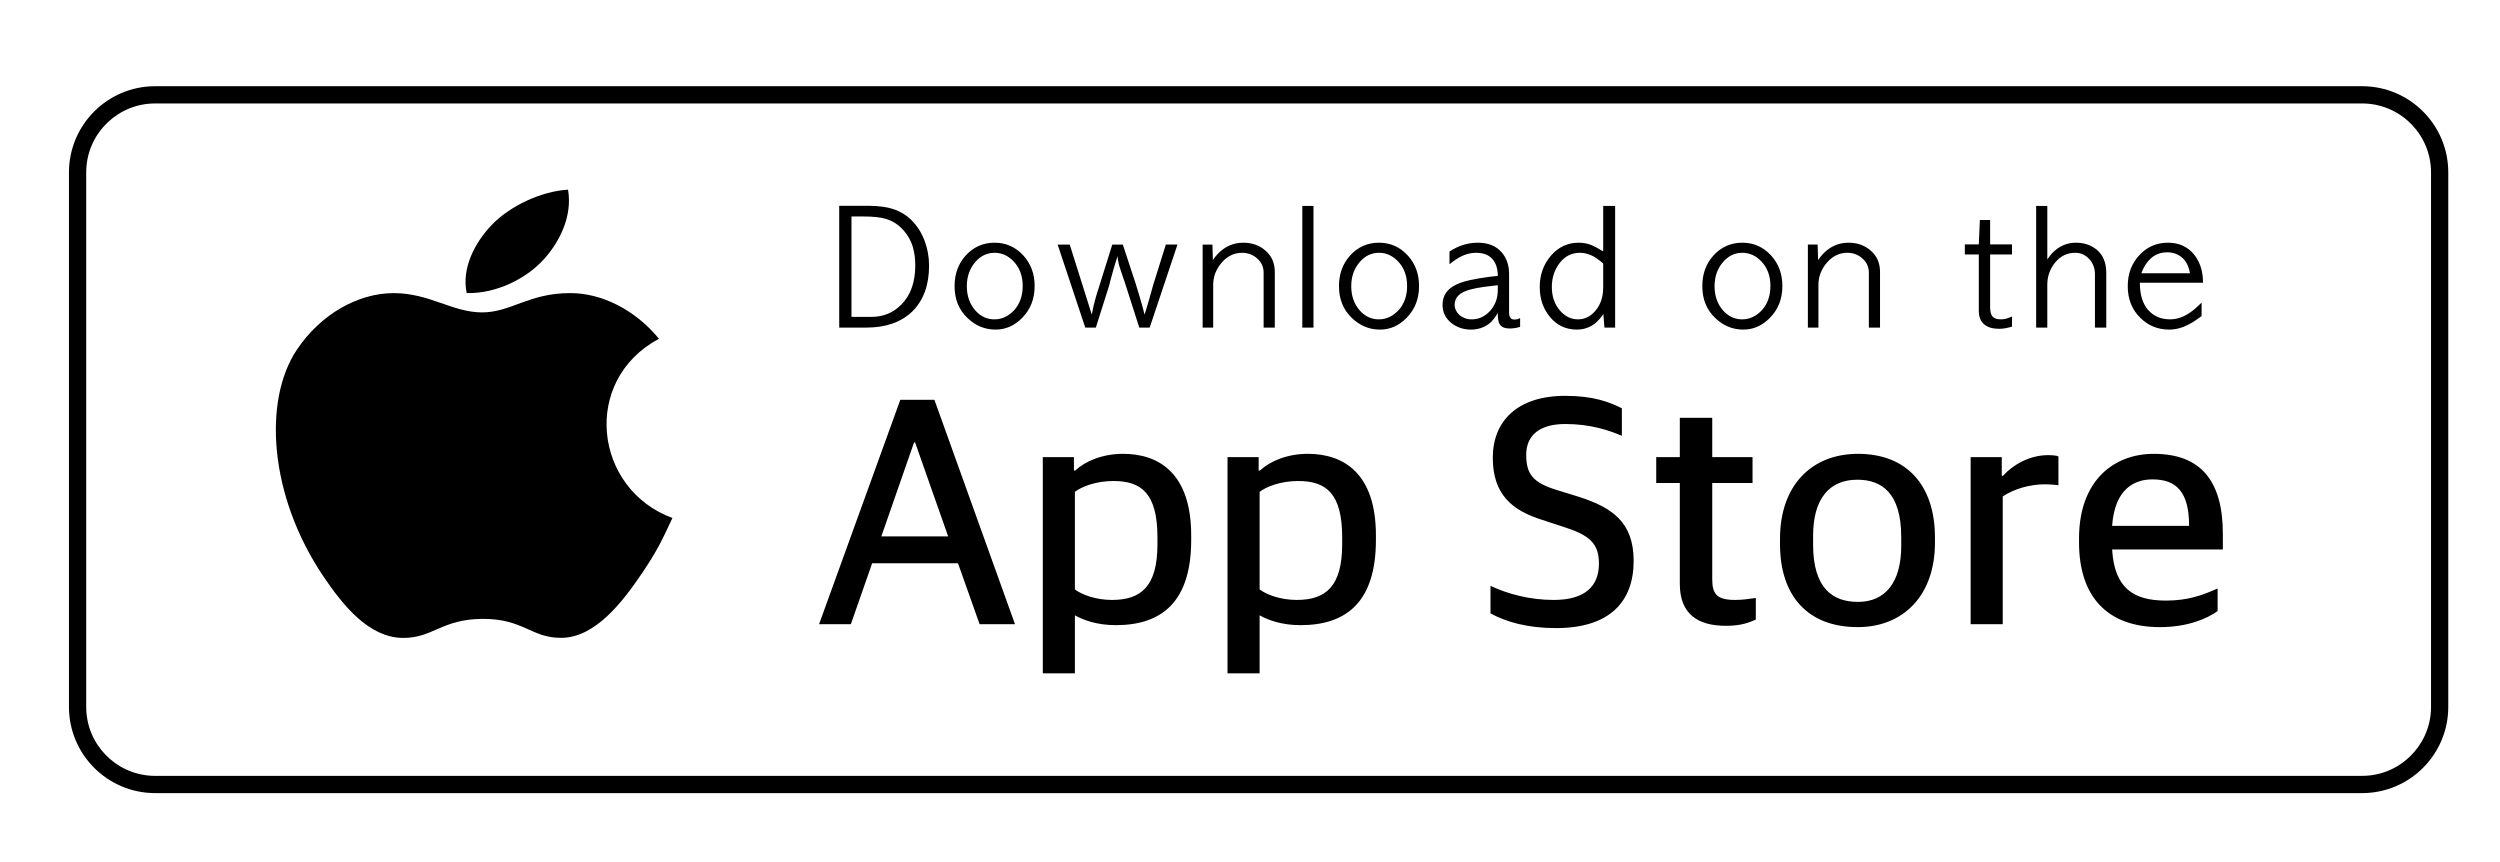 <svg height="50" viewBox="0 0 145 50" width="145" xmlns="http://www.w3.org/2000/svg"><g fill="#000" fill-rule="evenodd" transform="translate(4 5)"><path d="m133 0c2.761 0 5 2.239 5 5v31c0 2.761-2.239 5-5 5h-128c-2.761 0-5-2.239-5-5v-31c0-2.761 2.239-5 5-5zm0 1h-128c-2.142 0-3.891 1.684-3.995 3.8l-.005.2v31c0 2.142 1.684 3.891 3.8 3.995l.2.005h128c2.142 0 3.891-1.684 3.995-3.8l.005-.2v-31c0-2.142-1.684-3.891-3.8-3.995z" fill-rule="nonzero"/><g transform="translate(12 6)"><path d="m23 19.044c-.629 1.359-.93 1.966-1.739 3.167-1.13 1.678-2.721 3.766-4.693 3.784-1.753.016-2.203-1.113-4.581-1.1-2.378.013-2.875 1.12-4.628 1.104-1.972-.018-3.48-1.904-4.61-3.581-3.158-4.69-3.488-10.194-1.54-13.12 1.384-2.08 3.567-3.297 5.621-3.297 2.09 0 3.404 1.118 5.133 1.118 1.676 0 2.698-1.12 5.115-1.12 1.827 0 3.762.97 5.142 2.649-4.519 2.416-3.785 8.713.781 10.396"/><path d="m15.535 4.048c.95-1.05 1.672-2.533 1.411-4.048-1.552.092-3.37.942-4.43 2.05-.963 1.006-1.757 2.498-1.448 3.948 1.695.045 3.449-.826 4.467-1.951"/></g><g fill-rule="nonzero"><path d="m46.259 14c1.128 0 2.016-.315 2.664-.945.642-.642.963-1.524.963-2.646 0-.504-.087-.987-.261-1.449s-.426-.858-.756-1.188c-.138-.138-.285-.257-.441-.355s-.321-.181-.495-.247c-.42-.156-.942-.234-1.566-.234h-1.692v7.065zm.288-.621h-1.161v-5.823h.702c.564 0 1.002.048 1.314.144.324.102.609.27.855.504.336.324.57.714.702 1.17.042.156.073.318.095.486s.032.348.032.54c0 .972-.273 1.731-.819 2.277-.468.468-1.041.702-1.719.702zm7.194.738c.588 0 1.104-.228 1.548-.684.48-.486.72-1.101.72-1.845 0-.708-.222-1.302-.666-1.782-.45-.486-1.002-.729-1.656-.729-.66 0-1.215.243-1.665.729-.438.48-.657 1.077-.657 1.791 0 .756.249 1.371.747 1.845.468.45 1.011.675 1.629.675zm-.063-.594c-.432 0-.801-.171-1.107-.513-.33-.378-.495-.849-.495-1.413 0-.558.168-1.029.504-1.413.306-.348.675-.522 1.107-.522.42 0 .789.168 1.107.504.348.366.522.84.522 1.422 0 .564-.162 1.029-.486 1.395-.336.36-.72.54-1.152.54zm5.88.477.765-2.412c.012-.054.039-.162.081-.324s.102-.378.18-.648c.024-.09.056-.198.095-.324s.086-.27.14-.432c0 .06.006.126.018.198s.03.159.054.261c.012.06.046.172.103.338s.134.392.23.679l.855 2.664h.603l1.611-4.815h-.675l-.738 2.358c-.066.252-.134.495-.203.729s-.137.465-.203.693c-.012.042-.025.084-.041.126s-.032.093-.05.153c-.066-.27-.145-.562-.238-.877s-.184-.62-.275-.913l-.747-2.268h-.612l-.774 2.475c-.042.114-.078.225-.108.333s-.06.213-.09.315c-.042.144-.081.292-.117.446s-.069.317-.099.49l-1.278-4.059h-.702l1.602 4.815zm6.807 0v-2.475c0-.48.165-.912.495-1.296.33-.378.723-.567 1.179-.567.342 0 .636.111.882.333.246.216.369.492.369.828v3.177h.648v-3.222c0-.516-.177-.927-.531-1.233-.348-.312-.78-.468-1.296-.468-.444 0-.843.132-1.197.396-.216.162-.405.366-.567.612l-.027-.9h-.567v4.815zm5.817 0v-7.056h-.648v7.056zm3.855.117c.588 0 1.104-.228 1.548-.684.48-.486.72-1.101.72-1.845 0-.708-.222-1.302-.666-1.782-.45-.486-1.002-.729-1.656-.729-.66 0-1.215.243-1.665.729-.438.48-.657 1.077-.657 1.791 0 .756.249 1.371.747 1.845.468.45 1.011.675 1.629.675zm-.063-.594c-.432 0-.801-.171-1.107-.513-.33-.378-.495-.849-.495-1.413 0-.558.168-1.029.504-1.413.306-.348.675-.522 1.107-.522.42 0 .789.168 1.107.504.348.366.522.84.522 1.422 0 .564-.162 1.029-.486 1.395-.336.36-.72.54-1.152.54zm5.34.594c.414 0 .777-.123 1.089-.369.078-.066.156-.148.234-.247s.156-.214.234-.346c0 .336.039.555.117.657.096.162.297.243.603.243.06 0 .144-.007.252-.022s.216-.041.324-.076v-.504c-.018.006-.041.015-.068.027s-.059.024-.095.036c-.024.006-.048.011-.072.013s-.054.004-.09.004c-.12 0-.203-.037-.247-.113s-.068-.164-.068-.266v-2.268c0-.498-.141-.912-.423-1.242-.324-.378-.786-.567-1.386-.567-.588 0-1.137.171-1.647.513v.738c.12-.102.231-.186.333-.252s.195-.123.279-.171c.156-.084.31-.145.464-.184s.307-.059.464-.059c.414 0 .728.118.941.355s.32.566.32.986l-.432.045c-.456.06-.848.126-1.175.198s-.59.156-.787.252c-.54.252-.81.645-.81 1.179 0 .426.168.777.504 1.053.324.258.705.387 1.143.387zm.045-.594c-.15 0-.286-.024-.409-.072s-.227-.111-.31-.189-.15-.167-.198-.266-.072-.203-.072-.31c0-.366.204-.63.612-.792.306-.132.834-.237 1.584-.315l.306-.036v.288c0 .462-.147.861-.441 1.197-.306.33-.663.495-1.071.495zm6.087.594c.396 0 .744-.114 1.044-.342.084-.066.168-.145.252-.238s.168-.2.252-.32l.063.783h.621v-7.056h-.693v2.637c-.138-.084-.263-.156-.373-.216s-.208-.108-.292-.144c-.234-.096-.486-.144-.756-.144-.648 0-1.188.255-1.62.765-.426.498-.639 1.101-.639 1.809 0 .684.201 1.266.603 1.746.408.48.921.72 1.539.72zm.081-.594c-.402 0-.75-.168-1.044-.504-.318-.366-.477-.825-.477-1.377 0-.516.144-.969.432-1.359.306-.414.705-.621 1.197-.621.198 0 .402.042.612.126s.456.249.738.495v1.386c0 .54-.144.984-.432 1.332s-.63.522-1.026.522zm9.582.594c.588 0 1.104-.228 1.548-.684.48-.486.72-1.101.72-1.845 0-.708-.222-1.302-.666-1.782-.45-.486-1.002-.729-1.656-.729-.66 0-1.215.243-1.665.729-.438.48-.657 1.077-.657 1.791 0 .756.249 1.371.747 1.845.468.45 1.011.675 1.629.675zm-.063-.594c-.432 0-.801-.171-1.107-.513-.33-.378-.495-.849-.495-1.413 0-.558.168-1.029.504-1.413.306-.348.675-.522 1.107-.522.42 0 .789.168 1.107.504.348.366.522.84.522 1.422 0 .564-.162 1.029-.486 1.395-.336.36-.72.54-1.152.54zm4.422.477v-2.475c0-.48.165-.912.495-1.296.33-.378.723-.567 1.179-.567.342 0 .636.111.882.333.246.216.369.492.369.828v3.177h.648v-3.222c0-.516-.177-.927-.531-1.233-.348-.312-.78-.468-1.296-.468-.444 0-.843.132-1.197.396-.216.162-.405.366-.567.612l-.027-.9h-.567v4.815zm10.473.072c.138 0 .275-.013.409-.041s.251-.056.346-.086v-.585c-.114.048-.217.087-.31.117s-.205.045-.338.045c-.228 0-.389-.054-.481-.162s-.14-.288-.14-.54v-3.06h1.269v-.585h-1.269v-1.413h-.594l-.063 1.413h-.81v.585h.81v3.258c0 .372.111.642.333.81.198.162.477.243.837.243zm2.802-.072v-2.493c0-.486.156-.918.468-1.296.306-.366.69-.549 1.152-.549.318 0 .588.12.81.36s.333.534.333.882v3.096h.657v-3.186c0-.564-.177-1.002-.531-1.314-.168-.138-.352-.243-.553-.315s-.427-.108-.679-.108c-.408 0-.777.123-1.107.369-.216.162-.399.363-.549.603v-3.105h-.648v7.056zm7.068.117c.378 0 .756-.099 1.134-.297.108-.054.224-.121.346-.203s.257-.175.401-.283v-.783c-.132.132-.255.247-.369.346s-.222.181-.324.247c-.366.252-.747.378-1.143.378-.522 0-.944-.181-1.264-.544s-.481-.889-.481-1.579h3.663c0-.654-.168-1.194-.504-1.62-.378-.468-.888-.702-1.53-.702-.66 0-1.215.243-1.665.729-.444.48-.666 1.077-.666 1.791 0 .756.246 1.371.738 1.845.456.45 1.011.675 1.665.675zm1.206-3.267h-2.817c.126-.36.309-.648.549-.864.258-.234.573-.351.945-.351.336 0 .623.101.86.301s.392.505.464.913z"/><path d="m45.35 31.202 1.235-3.534h4.978l1.254 3.534h2.052l-4.674-13.015h-1.976l-4.712 13.015zm5.643-5.092h-3.876l1.9-5.453h.057zm7.351 7.942v-3.363c.513.285 1.292.57 2.375.57 2.66 0 4.37-1.349 4.37-4.94v-.266c0-3.572-1.843-4.731-3.952-4.731-1.178 0-2.185.418-2.774.969h-.076v-.779h-1.805v12.54zm2.147-4.256c-.931 0-1.748-.304-2.147-.608v-5.662c.399-.304 1.216-.627 2.242-.627 1.634 0 2.546.741 2.546 3.268v.399c0 2.47-.969 3.23-2.641 3.23zm8.567 4.256v-3.363c.513.285 1.292.57 2.375.57 2.66 0 4.37-1.349 4.37-4.94v-.266c0-3.572-1.843-4.731-3.952-4.731-1.178 0-2.185.418-2.774.969h-.076v-.779h-1.805v12.54zm2.147-4.256c-.931 0-1.748-.304-2.147-.608v-5.662c.399-.304 1.216-.627 2.242-.627 1.634 0 2.546.741 2.546 3.268v.399c0 2.47-.969 3.23-2.641 3.23zm15.044 1.634c3.097 0 4.503-1.52 4.503-3.895 0-2.242-1.235-3.097-3.192-3.724l-1.292-.399c-1.349-.418-1.748-.912-1.748-2.033 0-1.159.817-1.786 2.261-1.786 1.425 0 2.489.342 3.287.684v-1.596c-.722-.361-1.634-.722-3.287-.722-2.793 0-4.199 1.482-4.199 3.591s1.102 3.059 2.888 3.61l1.273.418c1.482.475 1.995.969 1.995 2.109 0 1.292-.779 2.109-2.622 2.109-1.387 0-2.66-.342-3.667-.817v1.596c.893.494 2.147.855 3.8.855zm9.859-.133c.893 0 1.33-.19 1.729-.361v-1.254c-.38.057-.798.114-1.197.114-1.045 0-1.33-.323-1.33-1.197v-5.586h2.337v-1.501h-2.337v-2.28h-1.881v2.28h-1.368v1.501h1.368v5.852c0 1.767 1.064 2.432 2.679 2.432zm7.636.076c2.641 0 4.484-1.824 4.484-4.902v-.285c0-3.059-1.653-4.864-4.465-4.864-2.698 0-4.522 1.843-4.522 4.921v.323c0 3.021 1.634 4.807 4.503 4.807zm.019-1.463c-1.444 0-2.603-.76-2.603-3.325v-.513c0-2.128.931-3.249 2.565-3.249 1.406 0 2.546.76 2.546 3.325v.513c0 2.128-.931 3.249-2.508 3.249zm8.396 1.292v-7.41c.665-.437 1.558-.703 2.47-.703.19 0 .513.019.76.057v-1.672c-.095-.057-.38-.076-.608-.076-1.045 0-2.033.551-2.603 1.197h-.076v-1.083h-1.805v9.69zm9.118.171c1.615 0 2.736-.494 3.344-.931v-1.311c-.893.399-1.729.703-3.002.703-1.9 0-2.983-.741-3.116-2.964h6.422v-.912c0-3.059-1.273-4.636-4.009-4.636-2.337 0-4.332 1.577-4.332 4.902v.247c0 3.04 1.558 4.902 4.693 4.902zm1.691-5.871h-4.465c.152-2.166 1.311-2.698 2.337-2.698 1.406 0 2.128.741 2.128 2.698z"/></g></g></svg>